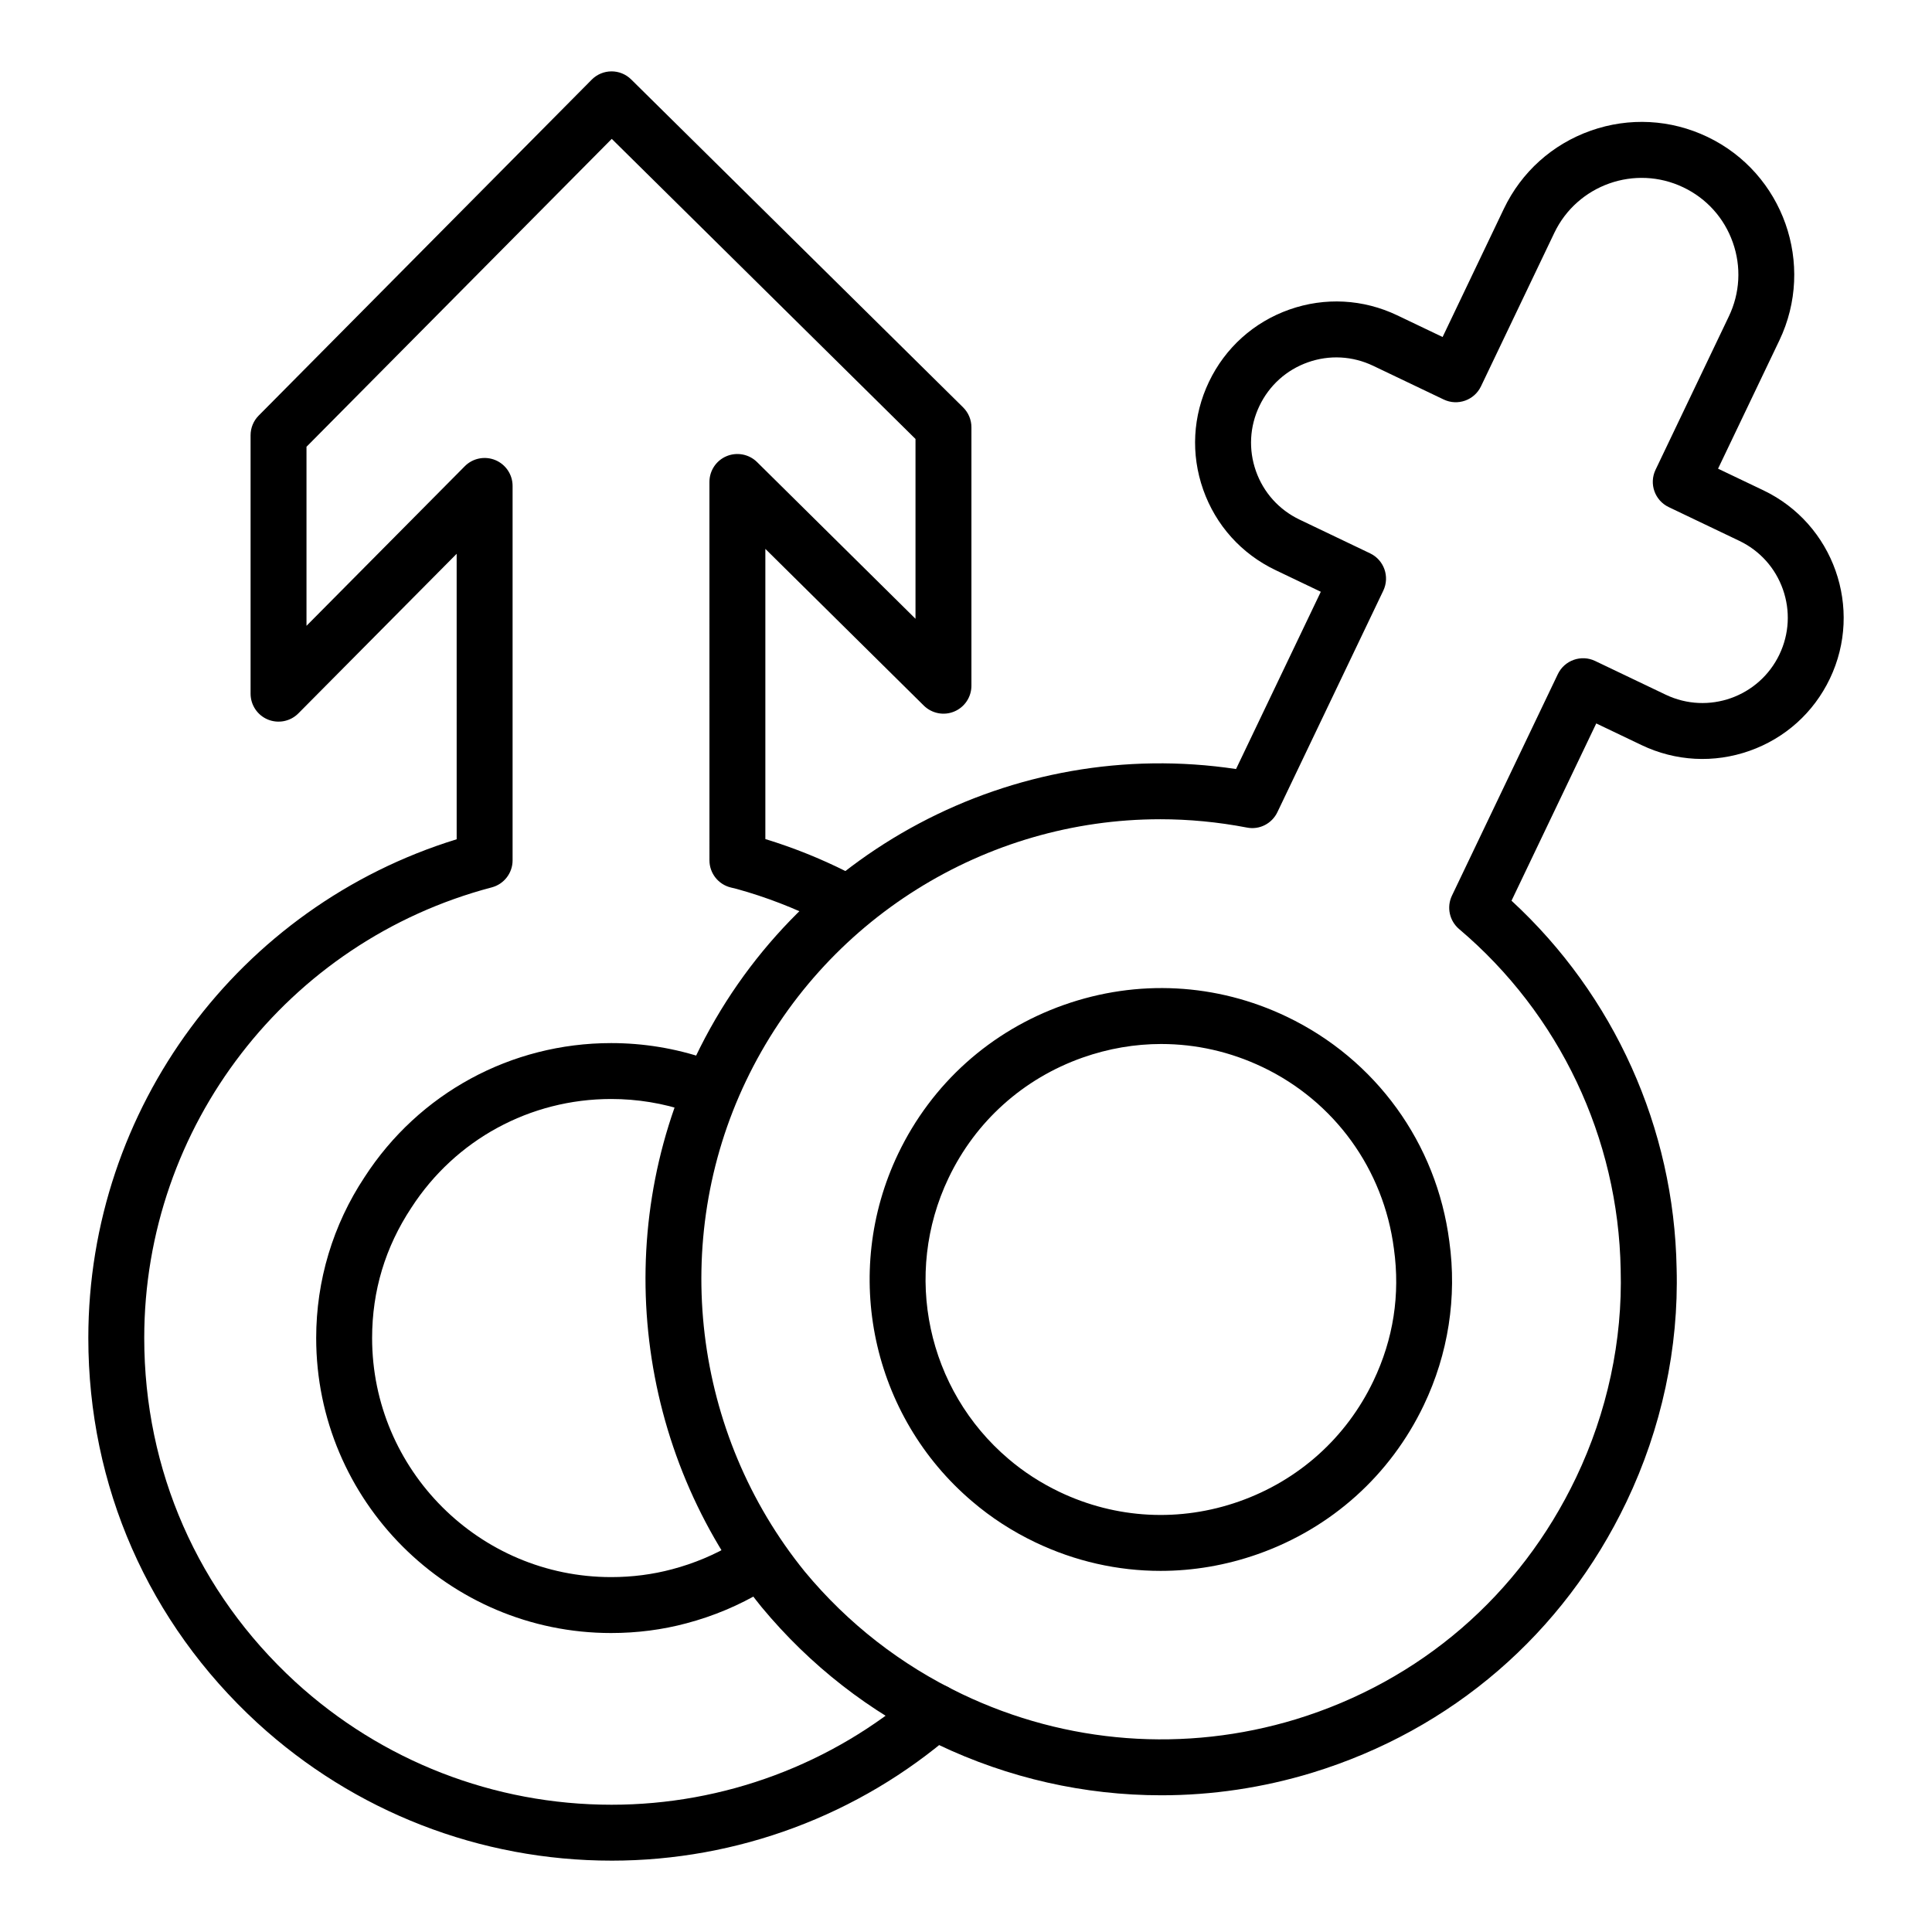 <?xml version="1.0" encoding="UTF-8"?>
<!-- Uploaded to: ICON Repo, www.svgrepo.com, Generator: ICON Repo Mixer Tools -->
<svg fill="#000000" width="800px" height="800px" version="1.1" viewBox="144 144 512 512" xmlns="http://www.w3.org/2000/svg">
 <g>
  <path d="m306.07 637.09c-34.84 0-68.18-12.957-93.863-36.496-28.895-26.562-44.801-62.789-44.801-102.02 0-60.836 39.855-114.38 97.617-132.16l-0.004-75.652-41.945 42.289c-2.117 2.141-5.312 2.769-8.082 1.637-2.773-1.145-4.586-3.848-4.586-6.852v-68.488c0-1.953 0.77-3.828 2.148-5.215l88.254-89.02c2.879-2.902 7.555-2.938 10.469-0.051l87.961 86.902c1.402 1.391 2.199 3.285 2.199 5.266v68.496c0 2.988-1.793 5.688-4.559 6.836-2.734 1.156-5.926 0.527-8.059-1.57l-41.992-41.531v76.902c7.438 2.277 14.617 5.16 21.488 8.609 3.652 1.836 5.129 6.289 3.293 9.949-1.836 3.652-6.266 5.137-9.949 3.293-7.164-3.598-14.703-6.504-22.406-8.633l-1.57-0.383c-3.328-0.805-5.672-3.785-5.672-7.207l-0.004-100.27c0-2.988 1.793-5.688 4.559-6.836 2.75-1.137 5.934-0.527 8.059 1.57l41.992 41.531v-47.652l-80.496-79.531-80.898 81.598v47.449l41.945-42.289c2.117-2.141 5.312-2.769 8.082-1.637 2.773 1.145 4.59 3.848 4.59 6.852v99.227c0 3.363-2.273 6.309-5.523 7.164-54.227 14.281-92.094 63.387-92.094 119.41 0 35.039 14.207 67.398 40 91.105 22.941 21.02 52.719 32.594 83.848 32.594 29.75 0 58.492-10.723 80.926-30.188 3.09-2.699 7.769-2.367 10.449 0.738 2.684 3.09 2.352 7.769-0.738 10.449-25.129 21.812-57.32 33.82-90.637 33.82z"/>
  <path d="m305.96 576.77c-43.102 0-78.168-35.07-78.168-78.176 0-15.23 4.434-29.984 12.828-42.66 14.363-22.207 38.805-35.504 65.34-35.504 8.574 0 17.004 1.391 25.062 4.117 3.871 1.316 5.949 5.519 4.637 9.398-1.316 3.871-5.519 5.961-9.398 4.637-6.519-2.215-13.355-3.336-20.301-3.336-21.48 0-41.273 10.766-52.938 28.797-6.926 10.461-10.41 22.059-10.41 34.547 0 34.938 28.418 63.359 63.348 63.359 5.57 0 11.004-0.703 16.148-2.078 5.809-1.535 11.324-3.848 16.41-6.894 3.508-2.09 8.059-0.953 10.164 2.555 2.098 3.516 0.953 8.059-2.555 10.164-6.281 3.754-13.082 6.613-20.215 8.496-6.367 1.711-13.086 2.578-19.953 2.578z"/>
  <path d="m451.55 560.3c-11.352 0-22.648-2.531-33.18-7.566-6.098-2.914-11.715-6.555-16.699-10.816-26.676-22.633-34.766-60.531-19.66-92.148 8.887-18.574 24.492-32.594 43.961-39.469 19.469-6.867 40.418-5.766 58.996 3.117 23.637 11.301 39.758 33.559 43.117 59.547 2.062 14.797-0.27 29.832-6.758 43.406-8.879 18.582-24.492 32.602-43.961 39.477-8.43 2.973-17.141 4.453-25.816 4.453zm0.219-139.63c-7.012 0-14.043 1.199-20.859 3.602-15.738 5.559-28.355 16.879-35.527 31.895-12.215 25.547-5.68 56.176 15.891 74.473 4.023 3.438 8.559 6.367 13.488 8.727 15.02 7.176 31.957 8.066 47.672 2.512 15.738-5.559 28.355-16.887 35.527-31.902 5.305-11.09 7.133-22.879 5.441-35.035-2.719-21.062-15.73-39.035-34.816-48.152h-0.008c-8.504-4.062-17.633-6.117-26.809-6.117z"/>
  <path d="m451.73 619.77c-20.289 0-40.473-4.523-59.164-13.449-18.16-8.684-33.875-20.934-46.711-36.395-33.383-41.117-40.242-98.352-17.531-145.86 25.988-54.359 84.262-85.129 143.24-76.262l22.465-46.98-12.02-5.746c-9.016-4.312-15.816-11.875-19.145-21.301-3.328-9.422-2.785-19.578 1.527-28.594s11.875-15.816 21.301-19.145c9.422-3.328 19.57-2.777 28.594 1.527l12.02 5.746 16.234-33.984c4.66-9.746 12.844-17.098 23.031-20.699 10.195-3.598 21.18-3.004 30.922 1.648 20.121 9.621 28.672 33.824 19.051 53.953l-16.242 33.977 12.02 5.738c18.609 8.898 26.516 31.285 17.617 49.902-4.312 9.016-11.875 15.809-21.301 19.137-9.414 3.32-19.578 2.785-28.594-1.52l-12.02-5.746-22.457 46.98c27.219 25.086 43.086 60.262 43.754 97.41 0.594 21.02-3.992 42.449-13.285 61.883-16.715 34.961-46.285 60.457-83.27 71.797-13.113 4-26.602 5.984-40.035 5.984zm-0.305-258.66c-46.102 0-89.211 26.418-109.73 69.352-20.258 42.379-14.129 93.43 15.613 130.07 11.402 13.738 25.434 24.672 41.652 32.422 27.695 13.242 59.113 15.605 88.465 6.672 32.965-10.109 59.328-32.84 74.234-64.02 8.277-17.32 12.371-36.395 11.836-55.156-0.621-34.875-16.23-67.738-42.812-90.238-2.574-2.18-3.356-5.816-1.902-8.855l28.066-58.707c1.766-3.684 6.199-5.246 9.875-3.488l18.703 8.938c11.285 5.391 24.758 0.594 30.137-10.645 2.606-5.449 2.93-11.582 0.926-17.27-2.012-5.695-6.121-10.258-11.57-12.863l-18.695-8.938c-3.691-1.766-5.254-6.188-3.488-9.883l19.434-40.664c2.953-6.18 3.328-13.133 1.043-19.594-2.277-6.461-6.938-11.641-13.117-14.594-12.77-6.106-28.094-0.68-34.188 12.074l-19.434 40.664c-1.766 3.691-6.199 5.254-9.875 3.488l-18.703-8.938c-5.457-2.598-11.578-2.938-17.27-0.926-5.695 2.012-10.258 6.121-12.863 11.57-2.606 5.441-2.93 11.578-0.926 17.262 2.012 5.695 6.121 10.258 11.57 12.863l18.695 8.941c3.691 1.766 5.254 6.195 3.488 9.883l-28.066 58.707c-1.453 3.031-4.754 4.746-8.09 4.074-7.691-1.477-15.398-2.203-23.008-2.203z"/>
 </g>
</svg>